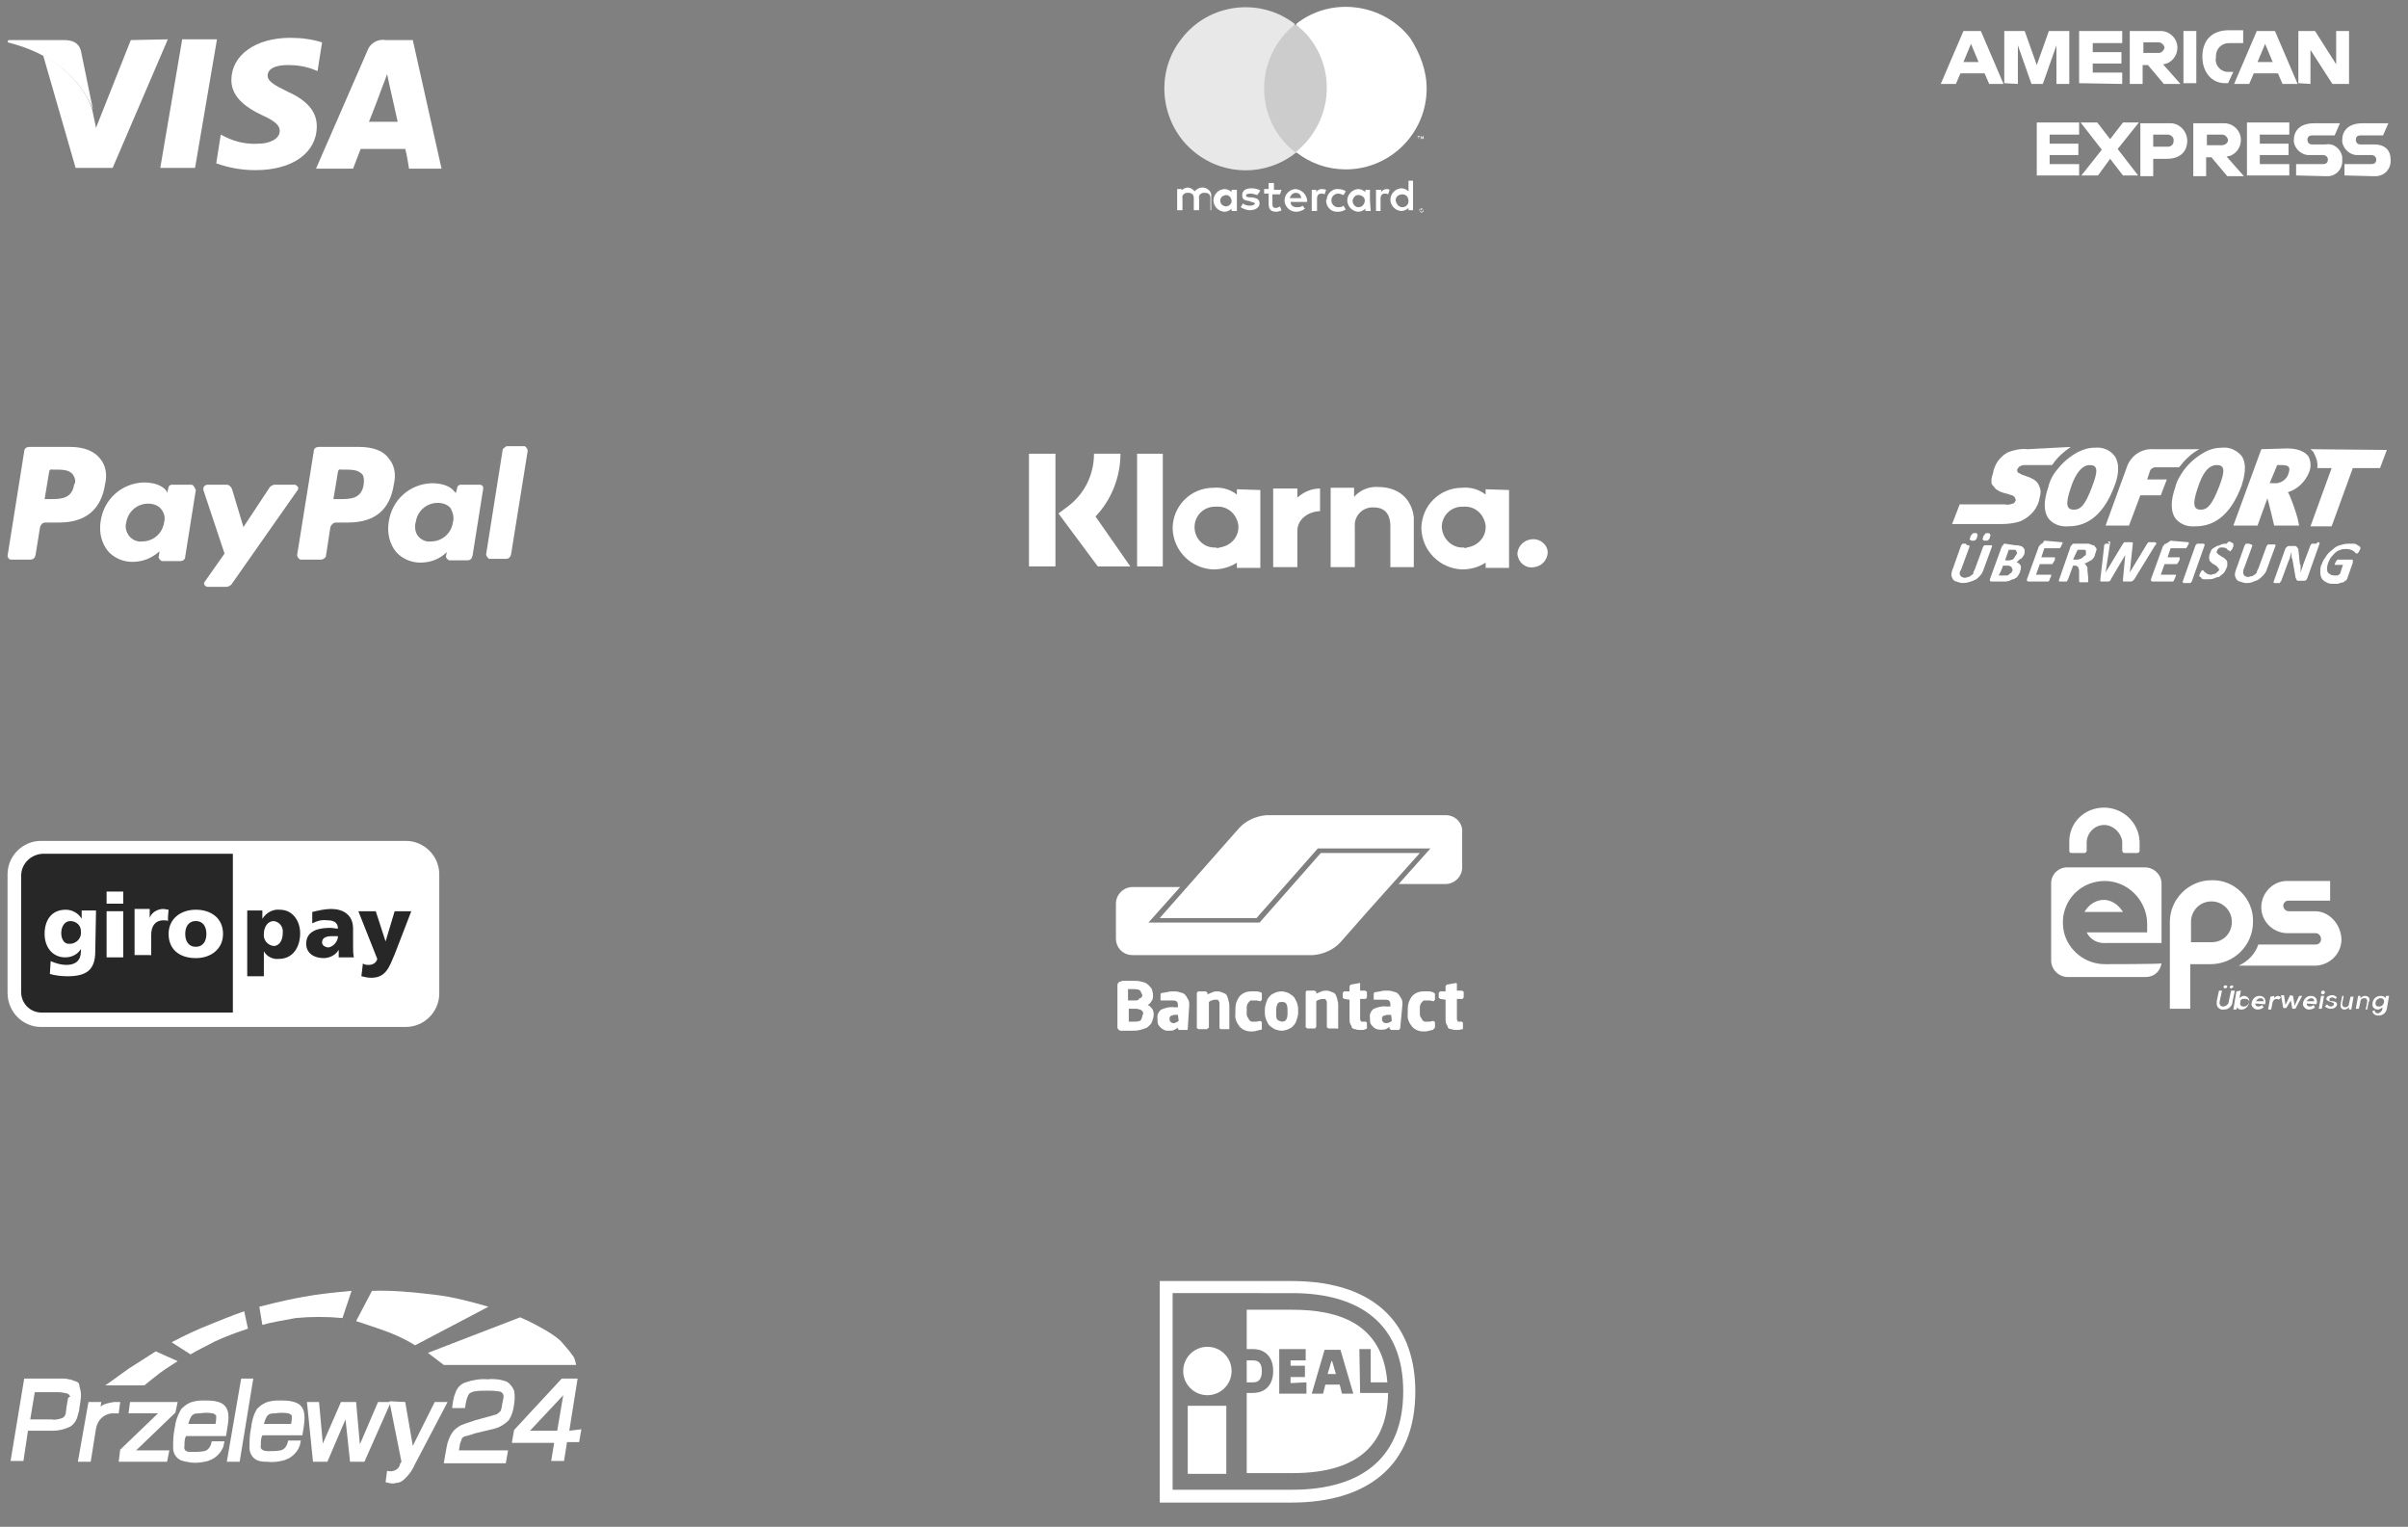 <?xml version="1.0" encoding="utf-8"?>
<!-- Generator: Adobe Illustrator 26.0.3, SVG Export Plug-In . SVG Version: 6.00 Build 0)  -->
<svg version="1.1" id="Ebene_1" xmlns="http://www.w3.org/2000/svg" xmlns:xlink="http://www.w3.org/1999/xlink" x="0px" y="0px"
     viewBox="0 0 318.5 201.9" style="enable-background:new 0 0 318.5 201.9;" xml:space="preserve">
<rect x="0" y="0" width="318.5" height="201.9" fill="#808080" stroke="none"/>
<style type="text/css">
	.st0{fill:#FFFFFF;}
	.st1{fill:#CCCCCC;}
	.st2{fill:#E8E8E8;}
	.st3{fill:#EAEAEA;}
	.st4{fill:#272727;}
</style>
    <g id="g5088">
	<polygon id="polygon10" class="st0" points="21.2,22.2 24.1,5.2 28.7,5.2 25.8,22.2 	"/>
        <path id="path12" class="st0" d="M42.6,5.6C41.3,5.2,39.9,5,38.4,5c-4.6,0-7.8,2.3-7.8,5.6c0,2.4,2.3,3.8,4,4.6
		c1.8,0.8,2.4,1.4,2.4,2.1c0,1.1-1.4,1.7-2.8,1.7c-1.5,0.1-3-0.2-4.4-0.9l-0.6-0.3l-0.6,3.8c1.7,0.6,3.4,0.9,5.2,0.9
		c4.9,0,8.1-2.3,8.1-5.8c0-1.9-1.2-3.4-3.9-4.6c-1.6-0.8-2.6-1.3-2.6-2.1s0.8-1.4,2.7-1.4c1.2,0,2.4,0.2,3.4,0.6L42,9.4L42.6,5.6z"
        />
        <path id="path14" class="st0" d="M54.6,5.3H51c-1.1-0.2-2.1,0.5-2.4,1.4l-6.8,15.6h4.9l1-2.6h5.9c0.2,0.6,0.5,2.6,0.5,2.6h4.3
		L54.6,5.3 M48.8,16.1c0.4-0.9,1.8-4.7,1.8-4.7s0.4-1,0.6-1.6l0.3,1.4c0,0,0.9,4,1.1,4.9H48.8z"/>
        <path id="path16" class="st0" d="M17.3,5.3l-4.6,11.6l-0.5-2.4c-0.8-2.7-3.5-5.6-6.5-7.2L10,22.2h4.9l7.3-17L17.3,5.3L17.3,5.3z"/>
        <path id="path18" class="st0" d="M8.5,5.3H1.1L1,5.6c5.8,1.4,9.7,4.8,11.3,8.9l-1.6-7.8C10.4,5.6,9.5,5.3,8.5,5.3z"/>
</g>
    <path class="st0" d="M160.2,27.9V26c0.1-0.6-0.4-1.1-1-1.2l0,0H159c-0.4,0-0.7,0.2-1,0.5c-0.2-0.3-0.6-0.5-0.9-0.5
	c-0.3,0-0.7,0.2-0.8,0.4V25h-0.6v2.8h0.7v-1.6c-0.1-0.3,0.2-0.7,0.6-0.7l0,0h0.2c0.4,0,0.7,0.2,0.7,0.7v1.6h0.7v-1.6
	c-0.1-0.3,0.2-0.7,0.6-0.7l0,0h0.2c0.4,0,0.7,0.2,0.7,0.7v1.6h0.1V27.9z M169.5,25.1h-1v-0.9h-0.7V25h-0.6v0.6h0.6v1.3
	c0,0.7,0.2,1.1,1,1.1c0.2,0,0.6-0.1,0.7-0.2l-0.2-0.5c-0.2,0.1-0.3,0.2-0.6,0.2s-0.4-0.2-0.4-0.5v-1.3h1L169.5,25.1z M174.8,25
	c-0.3,0-0.6,0.2-0.7,0.4v-0.3h-0.6v2.8h0.7v-1.6c0-0.5,0.2-0.7,0.6-0.7c0.2,0,0.2,0,0.4,0.1l0.2-0.6C175.1,25,174.9,25,174.8,25
	L174.8,25z M166.7,25.2c-0.3-0.2-0.7-0.3-1.2-0.3c-0.7,0-1.2,0.3-1.2,0.9s0.3,0.7,1,0.8l0.2,0.1c0.3,0,0.5,0.2,0.5,0.2
	c0,0.1-0.2,0.3-0.7,0.3c-0.3,0-0.7-0.1-0.9-0.3l-0.3,0.5c0.3,0.2,0.8,0.4,1.2,0.4c0.8,0,1.3-0.4,1.3-0.9s-0.3-0.7-1-0.8h-0.3
	c-0.2,0-0.5-0.1-0.5-0.2c0-0.2,0.2-0.3,0.6-0.3c0.3,0,0.6,0.1,0.9,0.2L166.7,25.2z M183.4,25c-0.3,0-0.6,0.2-0.7,0.4v-0.3H182v2.8
	h0.6v-1.6c0-0.5,0.2-0.7,0.6-0.7c0.2,0,0.2,0,0.4,0.1l0.2-0.6C183.7,25,183.5,25,183.4,25L183.4,25z M175.4,26.5
	c0,0.8,0.6,1.5,1.4,1.5l0,0h0.2c0.3,0,0.7-0.1,1-0.3l-0.3-0.5c-0.2,0.2-0.5,0.2-0.7,0.2c-0.5,0-0.9-0.4-0.9-0.9s0.4-0.9,0.9-0.9
	c0.2,0,0.5,0.1,0.7,0.2l0.3-0.5c-0.2-0.2-0.7-0.3-1-0.3c-0.7-0.1-1.5,0.6-1.5,1.3l0,0L175.4,26.5L175.4,26.5z M181.2,26.5v-1.4h-0.6
	v0.3c-0.2-0.2-0.6-0.4-0.9-0.4c-0.8,0-1.5,0.7-1.5,1.5s0.7,1.5,1.5,1.5l0,0c0.3,0,0.7-0.2,0.9-0.4v0.3h0.7L181.2,26.5z M178.9,26.5
	c0.1-0.4,0.4-0.8,0.9-0.7c0.5,0.1,0.8,0.4,0.7,0.9c-0.1,0.4-0.4,0.7-0.8,0.7C179.2,27.4,178.9,27,178.9,26.5L178.9,26.5z M171.4,25
	c-0.8,0-1.5,0.7-1.5,1.5s0.7,1.5,1.5,1.5l0,0c0.4,0,0.8-0.1,1.2-0.4l-0.3-0.4c-0.2,0.2-0.5,0.2-0.8,0.2c-0.4,0-0.8-0.2-0.8-0.7h2.2
	v-0.2C172.8,25.7,172.2,25.1,171.4,25C171.5,25,171.5,25,171.4,25L171.4,25z M171.4,25.5c0.4,0,0.7,0.3,0.7,0.7l0,0h-1.5
	C170.7,25.8,171,25.5,171.4,25.5L171.4,25.5L171.4,25.5z M186.9,26.5v-2.6h-0.6v1.4c-0.2-0.2-0.6-0.4-0.9-0.4
	c-0.8,0-1.5,0.7-1.5,1.5s0.7,1.5,1.5,1.5c0.3,0,0.7-0.2,0.9-0.4v0.3h0.6V26.5z M188,27.5L188,27.5l0.2,0.1l0.1,0.1
	c0,0.1,0,0.2,0,0.2s0,0.1-0.1,0.1l-0.1,0.1H188c-0.1,0-0.2-0.1-0.2-0.2s0-0.2,0-0.2s0-0.1,0.1-0.1L188,27.5
	C187.9,27.5,187.9,27.5,188,27.5L188,27.5z M188,28L188,28c0.1,0,0.2,0,0.2-0.1c0.1-0.1,0.1-0.2,0-0.3l0,0h-0.1H188h-0.1h-0.1
	c-0.1,0.1-0.1,0.2,0,0.3l0,0C187.8,27.9,187.8,27.9,188,28C187.9,28,188,28,188,28L188,28z M188,27.6L188,27.6
	C188.1,27.6,188.1,27.6,188,27.6 M188.1,27.7C188,27.7,188,27.7,188.1,27.7L188.1,27.7L188.1,27.7L188.1,27.7L188.1,27.7L188.1,27.7
	l-0.2,0.1v-0.2L188.1,27.7z M187.9,27.6L187.9,27.6l0.2,0.1l0,0l0,0l0,0L187.9,27.6z M184.6,26.5c0-0.5,0.4-0.8,0.9-0.8
	s0.8,0.4,0.8,0.9s-0.4,0.8-0.8,0.8C185,27.4,184.7,27,184.6,26.5L184.6,26.5L184.6,26.5z M163.6,26.5v-1.4h-0.7v0.3
	c-0.2-0.2-0.6-0.4-0.9-0.4c-0.8,0-1.5,0.7-1.5,1.5s0.7,1.5,1.5,1.5l0,0c0.3,0,0.7-0.2,0.9-0.4v0.3h0.7V26.5z M161.4,26.5
	c0-0.4,0.4-0.7,0.8-0.7s0.7,0.4,0.7,0.8s-0.4,0.7-0.8,0.7C161.7,27.2,161.4,27,161.4,26.5L161.4,26.5z"/>
    <g id="_Group_">
	<rect x="166.6" y="3.3" class="st1" width="9.4" height="16.9"/>
        <path id="_Path_" class="st2" d="M167.2,11.7c0-3.3,1.5-6.4,4.1-8.5c-4.6-3.6-11.4-2.8-15,1.9c-3.7,4.6-2.8,11.5,1.8,15.1
		c3.9,3.1,9.4,3.1,13.3,0C168.7,18.2,167.2,15,167.2,11.7z"/>
        <path class="st0" d="M188.7,11.7c0,5.9-4.8,10.7-10.7,10.7c-2.4,0-4.7-0.8-6.6-2.3c4.6-3.7,5.5-10.4,1.8-15.1
		c-0.5-0.7-1.2-1.2-1.8-1.8c4.6-3.7,11.5-2.8,15.1,1.8C187.8,7,188.7,9.3,188.7,11.7z"/>
        <path class="st3" d="M187.6,18.4v-0.3h0.2V18h-0.3v0.1h0.2L187.6,18.4L187.6,18.4z M188.3,18.4V18h-0.1l-0.2,0.3V18h-0.1v0.4h0.1
		v-0.3l0.1,0.2L188.3,18.4l0-0.3L188.3,18.4L188.3,18.4z"/>
</g>
    <g id="layer1">
	<path id="path3046" class="st0" d="M259.7,4.1l-3,7h2l0.6-1.4h3.2l0.6,1.4h1.9l-3-7C262,4.1,259.7,4.1,259.7,4.1z M260.7,5.8l1,2.4
		h-2L260.7,5.8z"/>
        <path id="path3048" class="st0" d="M265.1,11V4.1h2.7l1.6,4.5l1.6-4.5h2.7v7H272V6l-1.8,5.1h-1.5L266.9,6v5.1L265.1,11z"/>
        <path id="path3050" class="st0" d="M275,11V4.1h5.7v1.6h-3.9v1.2h3.8v1.5h-3.8v1.2h3.9v1.5L275,11z"/>
        <path id="path3052" class="st0" d="M281.7,4.1v7h1.7V8.6h0.7l2.1,2.5h2.2l-2.3-2.6c1.1-0.1,1.9-1.1,1.9-2.2c0-1.2-1-2.2-2.2-2.2
		c-0.1,0-0.1,0-0.2,0C285.6,4.1,281.7,4.1,281.7,4.1z M283.5,5.6h2c0.4,0,0.7,0.3,0.8,0.7c-0.1,0.4-0.4,0.7-0.8,0.7h-2V5.6
		L283.5,5.6z"/>
        <path id="path3054" class="st0" d="M290.5,11h-1.7V4.1h1.7V11z"/>
        <path id="path3056" class="st0" d="M294.7,11h-0.4c-1.8,0-3-1.5-3-3.5s1.1-3.5,3.5-3.5h1.9v1.7h-1.9c-0.9,0-1.7,0.7-1.7,1.7
		c0,0.1,0,0.2,0,0.2c-0.2,0.9,0.5,1.8,1.4,1.9c0.2,0,0.2,0,0.4,0h0.5L294.7,11z"/>
        <path id="path3058" class="st0" d="M298.5,4.1l-3,7h2l0.6-1.4h3.2l0.6,1.4h2l-3-7C300.9,4.1,298.5,4.1,298.5,4.1z M299.6,5.8l1,2.4
		h-2L299.6,5.8L299.6,5.8z"/>
        <path id="path3060" class="st0" d="M304,11V4.1h2.2l2.8,4.4V4.1h1.7v7h-2.2l-2.9-4.5v4.5L304,11z"/>
        <path id="path3062" class="st0" d="M269.4,23.2v-7h5.6v1.6h-3.9V19h3.8v1.5h-3.8v1.2h3.9v1.5H269.4z"/>
        <path id="path3064" class="st0" d="M297.2,23.2v-7h5.6v1.6h-3.9V19h3.8v1.5h-3.8v1.2h3.9v1.5H297.2z"/>
        <path id="path3066" class="st0" d="M275.3,23.2l2.7-3.4l-2.8-3.6h2.2l1.7,2.2l1.7-2.2h2.1l-2.8,3.5l2.7,3.5h-2l-1.7-2.2l-1.6,2.2
		H275.3z"/>
        <path id="path3068" class="st0" d="M283.1,16.3v7h1.7V21h1.8c1.6,0,2.7-0.8,2.7-2.4c0-1.2-1-2.3-2.2-2.3c-0.1,0-0.2,0-0.2,0
		S283.1,16.3,283.1,16.3z M284.8,17.8h1.9c0.4,0,0.8,0.3,0.8,0.7v0.1c0,0.5-0.3,0.8-0.8,0.8h-1.9V17.8z"/>
        <path id="path3072" class="st0" d="M290.1,16.3v7h1.7v-2.5h0.7l2.1,2.5h2.2l-2.3-2.6c1.1-0.1,1.9-1.1,1.9-2.2c0-1.2-1-2.2-2.2-2.2
		c-0.1,0-0.2,0-0.2,0L290.1,16.3z M291.9,17.8h2c0.4,0,0.7,0.3,0.8,0.7c0,0.4-0.4,0.7-0.8,0.7l0,0h-2V17.8z"/>
        <path id="path3074" class="st0" d="M303.7,23.2v-1.5h3.5c0.5,0,0.7-0.2,0.7-0.6c0-0.3-0.2-0.6-0.7-0.6h-1.6c-1.1,0.1-2-0.7-2.2-1.7
		c0-0.1,0-0.2,0-0.3c0-1.1,0.7-2.2,2.7-2.2h3.4l-0.7,1.6h-2.9c-0.6,0-0.7,0.3-0.7,0.6c0,0.3,0.2,0.6,0.6,0.6c0,0,0,0,0.1,0h1.7
		c1.1-0.2,2,0.6,2.2,1.6c0,0.2,0,0.2,0,0.4c0.1,1.2-0.8,2.2-1.9,2.2c-0.1,0-0.2,0-0.3,0L303.7,23.2z"/>
        <path id="path3076" class="st0" d="M310.1,23.2v-1.5h3.5c0.5,0,0.7-0.2,0.7-0.6c0-0.3-0.2-0.6-0.7-0.6H312c-1.1,0.1-2-0.7-2.2-1.7
		c0-0.1,0-0.2,0-0.3c0-1.1,0.7-2.2,2.7-2.2h3.4l-0.7,1.6h-2.9c-0.6,0-0.7,0.3-0.7,0.6c0,0.3,0.2,0.6,0.6,0.6c0,0,0,0,0.1,0h1.7
		c1.5,0,2.2,0.8,2.2,2c0.1,1.2-0.8,2.2-2,2.2c-0.1,0-0.2,0-0.3,0L310.1,23.2z"/>
</g>
    <path class="st0" d="M9.3,59.1H3.9c-0.4,0-0.7,0.2-0.7,0.6L1,73.5C1,73.7,1.2,74,1.4,74l0,0H4c0.4,0,0.6-0.2,0.7-0.6l0.6-3.7
	c0.1-0.3,0.3-0.6,0.7-0.6h1.8c3.5,0,5.6-1.7,6.1-5.1c0.3-1.2,0.1-2.5-0.7-3.4C12.4,59.6,11,59.1,9.3,59.1z M9.8,64.1
	C9.5,66,8,66,6.6,66H5.9l0.6-3.6c0-0.2,0.2-0.4,0.4-0.3h0.3c1,0,1.9,0,2.4,0.6C9.9,63.1,10.1,63.7,9.8,64.1z"/>
    <path class="st0" d="M25.3,64.1h-2.6c-0.2,0-0.4,0.2-0.4,0.3l-0.2,0.8L22,64.9c-0.6-0.8-1.8-1.1-3-1.1c-2.9,0.1-5.3,2.2-5.7,5.2
	c-0.2,1.4,0.1,2.8,1,3.9c0.8,0.9,2,1.4,3.2,1.4c1.4,0,2.6-0.5,3.6-1.4L21,73.6c-0.1,0.2,0.2,0.5,0.4,0.6c0,0,0,0,0.1,0h2.3
	c0.4,0,0.7-0.2,0.7-0.6l1.4-8.8C25.7,64.4,25.6,64.1,25.3,64.1L25.3,64.1z M21.7,69.1c-0.2,1.4-1.4,2.5-2.9,2.5
	c-0.6,0.1-1.3-0.2-1.7-0.7c-0.4-0.5-0.6-1.2-0.4-1.8c0.2-1.4,1.4-2.5,2.9-2.5c0.6,0,1.3,0.2,1.7,0.7C21.7,67.8,21.9,68.4,21.7,69.1z
	"/>
    <path class="st0" d="M38.9,64.1h-2.6c-0.2,0-0.5,0.2-0.6,0.3l-3.5,5.3l-1.5-5c-0.1-0.3-0.4-0.6-0.7-0.6h-2.6c-0.2,0-0.5,0.2-0.5,0.5
	c0,0.1,0,0.1,0,0.2l2.8,8.4l-2.6,3.7c-0.2,0.2-0.1,0.5,0.1,0.6c0.1,0.1,0.2,0.1,0.2,0.1H30c0.2,0,0.5-0.2,0.6-0.3l8.7-12.4
	c0.2-0.2,0.2-0.5,0-0.6C39.2,64.1,39,64.1,38.9,64.1z"/>
    <path class="st0" d="M47.5,59.1h-5.3c-0.4,0-0.7,0.2-0.7,0.6l-2.2,13.7c0,0.2,0.2,0.5,0.4,0.6l0,0h2.8c0.2,0,0.5-0.2,0.6-0.4
	l0.6-3.9c0.1-0.3,0.4-0.6,0.7-0.6H46c3.6,0,5.6-1.7,6.1-5.1c0.3-1.2,0.1-2.5-0.7-3.4C50.7,59.6,49.3,59.1,47.5,59.1z M48.1,64.1
	C47.8,66,46.3,66,44.9,66h-0.8l0.6-3.6c0-0.2,0.2-0.4,0.4-0.3h0.4c1,0,1.8,0,2.4,0.6C48.1,62.9,48.2,63.4,48.1,64.1z"/>
    <path class="st0" d="M63.5,64.1h-2.6c-0.2,0-0.4,0.2-0.4,0.3l-0.2,0.8L60.1,65c-0.6-0.8-1.8-1.1-3-1.1c-2.9,0.1-5.3,2.2-5.7,5.2
	c-0.2,1.4,0.1,2.8,1,3.9c0.8,0.9,2,1.4,3.2,1.4c1.4,0,2.6-0.5,3.5-1.4L59,73.5c-0.1,0.2,0.2,0.5,0.4,0.6c0,0,0,0,0.1,0h2.3
	c0.4,0,0.6-0.2,0.7-0.6l1.4-8.8C64,64.3,63.7,64.1,63.5,64.1L63.5,64.1z M59.9,69.1c-0.2,1.4-1.4,2.5-2.9,2.5
	c-0.6,0.1-1.3-0.2-1.7-0.7S54.8,69.6,55,69c0.2-1.4,1.4-2.5,2.9-2.5c0.6,0,1.3,0.2,1.7,0.7C59.9,67.8,60.1,68.4,59.9,69.1z"/>
    <path class="st0" d="M66.5,59.4l-2.2,13.9c0,0.2,0.2,0.5,0.4,0.6l0,0h2.2c0.4,0,0.6-0.2,0.7-0.6l2.2-13.7c0-0.2-0.2-0.5-0.4-0.6l0,0
	H67C66.8,59.1,66.6,59.3,66.5,59.4z"/>
    <g id="Logo-_-White-_Clean_-Copy">
	<path id="Shape" class="st0" d="M148.2,60h-3.5c0,2.7-1.2,5.3-3.5,7l-1.2,0.9l5.2,7h4.3l-4.6-6.6C147,66.1,148.2,63.1,148.2,60z"/>
        <rect id="Rectangle-path" x="136.1" y="60" class="st0" width="3.5" height="14.9"/>
        <rect id="Rectangle-path-2" x="150.4" y="60" class="st0" width="3.4" height="14.9"/>
        <path id="Shape-2" class="st0" d="M182.3,64.4c-1.2-0.1-2.4,0.4-3.2,1.3v-1.2H176V75h3.2v-5.4c-0.1-1.2,0.8-2.4,2.2-2.5
		c0.1,0,0.2,0,0.3,0c1.4,0,2.2,0.8,2.2,2.5V75h3.1v-6.6C186.7,65.8,184.8,64.4,182.3,64.4z"/>
        <path id="Shape-3" class="st0" d="M163.6,64.7v0.7c-0.9-0.7-2-1-3.1-0.9c-3,0-5.4,2.4-5.4,5.4c0.1,3,2.5,5.3,5.4,5.4
		c1.1,0,2.2-0.3,3.1-0.9v0.7h3.1V64.8L163.6,64.7L163.6,64.7z M160.8,72.4c-1.5,0.1-2.8-1.1-2.8-2.7l0,0c0-1.5,1.2-2.7,2.7-2.7
		c0.1,0,0.1,0,0.2,0c1.5-0.1,2.7,1,2.9,2.5c0.1,1.5-1,2.7-2.5,2.9C161.1,72.5,161,72.5,160.8,72.4z"/>
        <path id="Shape-4" class="st0" d="M171.6,65.8v-1.2h-3.2V75h3.2v-4.8c0-1.7,1.7-2.6,3-2.6l0,0v-3C173.4,64.6,172.4,65.1,171.6,65.8
		z"/>
        <path id="Shape-5" class="st0" d="M196.5,64.7v0.7c-0.9-0.7-2-1-3.1-0.9c-3,0-5.4,2.4-5.4,5.4c0.1,3,2.5,5.3,5.4,5.4
		c1.1,0,2.2-0.3,3.1-0.9v0.7h3.1V64.8L196.5,64.7L196.5,64.7z M193.6,72.4c-1.5,0.1-2.8-1.1-2.9-2.7l0,0c0-1.5,1.2-2.7,2.7-2.7
		c0.1,0,0.1,0,0.2,0c1.5-0.1,2.7,1,2.9,2.5c0.1,1.5-1,2.7-2.5,2.9C193.9,72.5,193.8,72.5,193.6,72.4z"/>
        <path id="Shape-6" class="st0" d="M202.8,71.3c-1.1,0-2,0.8-2.1,1.9c0.1,1.2,1.1,2,2.2,1.8c1-0.1,1.7-0.9,1.8-1.8
		C204.8,72.2,203.9,71.3,202.8,71.3z"/>
</g>
    <g id="layer1-2">
	<path id="path66" class="st0" d="M277.1,59.2c-0.8,0-1.5,0.2-2.3,0.6c-1.1,0.6-2,1.4-2.7,2.3c-0.6,0.7-1,1.5-1.2,2.4
		c-0.6,1.7-0.6,3.1,0,4c0.6,0.8,1.6,1.2,2.7,1.1l0,0c2.8,0,4.8-1.9,6.1-5.4c0.4-1,0.8-2.7,0-3.9C279.1,59.5,278.1,59.1,277.1,59.2
		L277.1,59.2z M293.9,59.2c-0.8,0-1.6,0.2-2.3,0.6c-1.1,0.6-2,1.4-2.7,2.3c-0.5,0.7-1,1.5-1.2,2.4c-0.6,1.7-0.6,3.1,0,4
		c0.6,0.8,1.6,1.2,2.7,1.1l0,0c2.8,0,4.8-1.9,6.1-5.4c0.3-1,0.8-2.7,0-3.9C295.8,59.5,294.9,59.1,293.9,59.2z M268.2,59.4
		c-0.9-0.1-1.8,0.1-2.6,0.4c-1.1,0.6-1.8,1.6-2,2.8c-0.1,0.3-0.2,0.6-0.2,1c0,0.2,0,0.5,0.2,0.6c0.2,0.2,0.3,0.5,0.6,0.6
		c0.2,0.2,0.6,0.3,0.9,0.4l0.4,0.1l0.6,0.2c0.1,0,0.2,0.1,0.2,0.1c0.1,0.1,0.2,0.1,0.2,0.2s0.1,0.2,0.1,0.2c0,0.1,0,0.2,0,0.2
		c-0.1,0.2-0.2,0.4-0.4,0.4c-0.3,0.1-0.6,0.2-1,0.1h-6l-1,2.6h6.4c1,0,1.9-0.1,2.7-0.4c1.3-0.6,2.3-1.7,2.5-3.2
		c0.2-0.6,0.1-1.1-0.2-1.7c-0.3-0.5-0.9-0.8-1.5-1c-0.1,0-0.2-0.1-0.3-0.1c-0.2-0.1-0.4-0.1-0.5-0.2c-0.2-0.1-0.3-0.2-0.4-0.2
		c-0.1-0.2-0.1-0.3-0.1-0.4c0.1-0.2,0.2-0.3,0.3-0.4c0.2-0.1,0.4-0.2,0.6-0.2h3.7l0.1-0.1c0.6-0.9,1.5-1.7,2.4-2.3L268.2,59.4
		L268.2,59.4z M284.8,59.4c-1.6-0.1-3,0.9-3.5,2.4l-2.8,7.7h3.1l1.5-4h2.7l0.8-2.1H284l0.4-1.2c0.1-0.2,0.4-0.4,0.6-0.4h3.2l0.1-0.1
		c0.7-0.9,1.5-1.7,2.6-2.3H284.8L284.8,59.4z M299.1,59.4l-3.7,10.1h3.2l1.3-3.6c0.1,0.2,0.9,3.6,0.9,3.6h3.3
		c-0.2-1.2-0.6-2.3-1.1-3.6c-0.1-0.2-0.2-0.6-0.4-0.8c1.3-0.4,2.3-1.4,2.8-2.6c0.3-0.7,0.3-1.5-0.1-2.2c-0.5-0.6-1.4-1-2.8-1
		L299.1,59.4z M305.6,59.4c0.2,0.2,0.4,0.3,0.5,0.6c0.3,0.6,0.5,1.2,0.4,1.9h1.9l-2.8,7.7h2.8l2.8-7.7h3.6l0.9-2.4L305.6,59.4
		L305.6,59.4z M301.2,61.5h0.5c1,0,1.3,0.2,1,1.1c-0.2,0.8-1.1,1.4-1.9,1.3h-0.6L301.2,61.5L301.2,61.5z M276.4,61.5L276.4,61.5
		c1,0,1.2,0.6,0.3,2.9l0,0c-0.9,2.4-1.5,3-2.4,3l0,0c-0.9,0-1.2-0.6-0.4-2.9C274.5,62.6,275.4,61.5,276.4,61.5L276.4,61.5z
		 M293.2,61.5L293.2,61.5c1,0,1.2,0.6,0.3,2.9c-0.9,2.3-1.5,3-2.4,3l0,0c-0.9,0-1.2-0.6-0.4-2.9C291.3,62.6,292.1,61.5,293.2,61.5
		L293.2,61.5z"/>
        <path id="path98" class="st0" d="M261.2,70.5c-0.2,0-0.3,0-0.4,0.2c-0.1,0.1-0.2,0.2-0.2,0.4c-0.1,0.2-0.1,0.2,0,0.3
		s0.2,0.1,0.3,0.1c0.2,0,0.3,0,0.4-0.1s0.2-0.2,0.2-0.4c0.1-0.2,0.1-0.2,0-0.4C261.4,70.4,261.3,70.5,261.2,70.5z M262.9,70.5
		c-0.2,0-0.3,0-0.4,0.2c-0.1,0.1-0.2,0.2-0.2,0.4c-0.1,0.2-0.1,0.2,0,0.3s0.2,0.1,0.3,0.1c0.2,0,0.3,0,0.4-0.1s0.2-0.2,0.2-0.4
		c0.1-0.2,0.1-0.2,0-0.4C263.1,70.5,263,70.5,262.9,70.5z M294.5,71.9c-0.2,0-0.5,0-0.7,0.1s-0.4,0.2-0.6,0.2
		c-0.2,0.2-0.4,0.2-0.6,0.4c-0.2,0.2-0.2,0.4-0.3,0.6c-0.1,0.2-0.1,0.3-0.1,0.6c0,0.2,0,0.2,0.1,0.4c0.1,0.1,0.2,0.2,0.2,0.2
		c0.1,0.1,0.2,0.2,0.3,0.2c0.1,0.1,0.2,0.1,0.3,0.2c0.1,0.1,0.2,0.1,0.2,0.2c0.1,0.1,0.1,0.2,0.2,0.2c0,0.1,0,0.2,0,0.2
		s-0.1,0.2-0.2,0.2c-0.1,0.1-0.2,0.2-0.2,0.2c-0.1,0.1-0.2,0.1-0.3,0.1c-0.1,0-0.2,0.1-0.3,0.1c-0.2,0-0.3,0-0.5-0.1
		c-0.1,0-0.2-0.1-0.3-0.2c-0.1-0.1-0.2-0.1-0.2-0.2c0,0-0.1,0-0.1-0.1h-0.1c0,0-0.1,0-0.1,0.1l-0.1,0.1c0,0.1-0.1,0.2-0.1,0.2
		c0,0.1-0.1,0.2-0.1,0.2s0,0.1,0,0.2l0.1,0.1c0.1,0,0.2,0.1,0.2,0.2c0.1,0.1,0.2,0.1,0.3,0.1c0.2,0,0.3,0,0.5,0s0.6,0,0.8-0.1
		c0.2-0.1,0.5-0.2,0.7-0.2c0.2-0.2,0.4-0.3,0.6-0.5s0.3-0.5,0.4-0.7s0.1-0.3,0.1-0.6c0-0.2,0-0.2-0.1-0.4c-0.1-0.1-0.2-0.2-0.2-0.2
		c-0.1-0.1-0.2-0.2-0.3-0.2c-0.1-0.1-0.2-0.1-0.3-0.2c-0.1-0.1-0.2-0.1-0.3-0.2c-0.1-0.1-0.2-0.2-0.2-0.2c0-0.1,0-0.2,0-0.2l0.1-0.2
		c0.1-0.1,0.1-0.2,0.2-0.2c0.1-0.1,0.2-0.1,0.2-0.1c0.1,0,0.2,0,0.3,0c0.2,0,0.2,0,0.4,0.1c0.1,0,0.2,0.1,0.2,0.2
		c0.1,0,0.2,0.1,0.2,0.1c0.1,0,0.1,0.1,0.1,0.1h0.1l0.1-0.1c0,0,0-0.1,0.1-0.1c0-0.1,0.1-0.1,0.1-0.2s0-0.1,0.1-0.2
		c0-0.1,0-0.1,0-0.2V72c0,0,0,0,0-0.1l-0.1-0.1c-0.1,0-0.2-0.1-0.2-0.1s-0.2-0.1-0.3-0.1L294.5,71.9z M310.6,71.9
		c-0.4,0-0.8,0.1-1.1,0.2c-0.4,0.1-0.7,0.3-1,0.6c-0.3,0.2-0.6,0.5-0.8,0.8s-0.5,0.7-0.6,1.1c-0.2,0.3-0.2,0.7-0.2,1.1
		s0.1,0.6,0.2,0.8s0.4,0.4,0.6,0.5c0.3,0.2,0.6,0.2,1,0.2c0.2,0,0.2,0,0.4,0s0.2,0,0.4-0.1l0.4-0.1c0.1,0,0.2-0.1,0.3-0.2
		c0.1,0,0.2-0.1,0.2-0.2c0.1-0.1,0.1-0.2,0.1-0.2l0.7-2c0-0.1,0-0.1,0-0.2v-0.1c0,0,0-0.1-0.1-0.1H311h-1.7h-0.1c0,0-0.1,0-0.1,0.1
		l-0.1,0.1l-0.1,0.2c-0.1,0.2-0.1,0.2-0.1,0.2s0,0.1,0.1,0.1h1l-0.4,1.2c-0.1,0.1-0.2,0.1-0.3,0.2c-0.1,0-0.2,0-0.3,0
		c-0.2,0-0.4,0-0.6-0.1s-0.3-0.2-0.4-0.3s-0.1-0.4-0.1-0.6s0.1-0.6,0.2-0.8c0.1-0.2,0.2-0.5,0.4-0.7c0.2-0.2,0.3-0.4,0.6-0.6
		c0.2-0.2,0.4-0.2,0.6-0.3c0.2-0.1,0.5-0.1,0.7-0.1s0.4,0,0.6,0.1c0.2,0,0.2,0.1,0.4,0.2c0.1,0,0.2,0.1,0.2,0.2
		c0.1,0,0.1,0.1,0.2,0.1s0.1,0,0.1,0s0,0,0.1-0.1L312,73c0-0.1,0.1-0.2,0.1-0.2c0-0.1,0.1-0.2,0.1-0.2c0-0.1,0-0.2,0-0.2
		c0-0.1-0.1-0.1-0.2-0.2s-0.2-0.1-0.3-0.2c-0.2-0.1-0.2-0.1-0.4-0.1L310.6,71.9z M278.9,71.9h-0.3c-0.1,0-0.2,0-0.2,0.1l-0.1,0.1
		c0,0.1,0,0.2,0,0.2l-0.5,4.4v0.1c0,0,0,0.1,0.1,0.1s0.2,0,0.2,0h0.6c0.1,0,0.2,0,0.2,0l0.2-0.1c0,0,0.1-0.1,0.1-0.2l1.9-3.2l0,0
		l-0.3,3.2v0.2c0,0,0,0.1,0.1,0.1s0.2,0,0.2,0h0.6c0.1,0,0.2,0,0.2,0l0.2-0.1c0.1-0.1,0.1-0.1,0.2-0.2l2.7-4.4
		c0.1-0.1,0.1-0.2,0.2-0.2c0,0,0-0.1,0-0.2c0,0-0.1-0.1-0.2-0.1h-0.6c-0.1,0-0.1,0-0.2,0s-0.1,0-0.1,0.1l-0.1,0.1l-2.3,3.8l0,0
		l0.4-3.8v-0.1c0,0,0-0.1-0.1-0.1c0,0-0.1,0-0.2,0h-0.6H281c0,0-0.1,0-0.1,0.1l-0.1,0.1l-2.3,3.8l0,0l0.6-3.9v-0.1
		c0,0,0-0.1-0.1-0.1s-0.1,0-0.2,0C279.1,72,279,72,278.9,71.9L278.9,71.9z M291,71.9h-0.2c-0.1,0-0.1,0-0.2,0l-0.1,0.1l-0.1,0.1
		l-1.7,4.8V77c0,0,0,0,0.1,0.1c0.1,0,0.1,0,0.2,0h0.5c0.1,0,0.1,0,0.2,0s0.1-0.1,0.1-0.1l0.1-0.1l1.7-4.8V72c0,0,0,0-0.1-0.1
		c-0.1,0-0.1,0-0.2,0H291z M260,71.9h-0.2c-0.1,0-0.2,0-0.2,0s-0.1,0-0.1,0.1l-0.1,0.1l-1.1,3.1c-0.1,0.2-0.2,0.6-0.2,0.8
		c0,0.2,0.1,0.4,0.2,0.6c0.2,0.2,0.3,0.3,0.5,0.3c0.2,0.1,0.6,0.2,0.8,0.2c0.6,0,1.2-0.2,1.8-0.5c0.2-0.2,0.5-0.4,0.6-0.6
		c0.2-0.2,0.3-0.5,0.4-0.8l1.1-3l0,0c0,0,0,0-0.1-0.1c-0.1,0-0.1,0-0.2,0h-0.5h-0.2c0,0-0.1,0-0.1,0.1l-0.1,0.1l-1.1,3
		c-0.1,0.2-0.2,0.3-0.2,0.5s-0.2,0.2-0.3,0.3s-0.2,0.2-0.4,0.2c-0.2,0.1-0.3,0.1-0.4,0.1c-0.2,0-0.2,0-0.4-0.1
		c-0.1-0.1-0.2-0.1-0.2-0.2c-0.1-0.1-0.1-0.2-0.1-0.3c0-0.2,0.1-0.3,0.2-0.5l1.1-3v-0.1c0,0,0,0-0.1-0.1c-0.1,0-0.1,0-0.2,0
		L260,71.9z M297.5,71.9h-0.2c-0.1,0-0.1,0-0.2,0s-0.1,0-0.1,0.1l-0.1,0.1l-1.1,3.1c-0.1,0.2-0.2,0.6-0.2,0.8c0,0.2,0.1,0.4,0.2,0.6
		c0.2,0.2,0.3,0.3,0.5,0.3c0.2,0.1,0.6,0.2,0.8,0.2c0.3,0,0.6,0,1-0.2c0.3-0.1,0.6-0.2,0.8-0.4c0.2-0.2,0.5-0.4,0.6-0.6
		c0.2-0.2,0.3-0.5,0.4-0.8l1.1-3l0,0c0,0,0,0-0.1-0.1c-0.1,0-0.1,0-0.2,0h-0.5c-0.1,0-0.1,0-0.2,0s-0.1,0-0.1,0.1l-0.1,0.1l-1.1,3
		c-0.1,0.2-0.2,0.3-0.2,0.5c-0.1,0.2-0.2,0.2-0.3,0.3c-0.2,0.1-0.2,0.2-0.4,0.2s-0.3,0.1-0.4,0.1c-0.2,0-0.2,0-0.4-0.1
		c-0.1,0-0.2-0.1-0.2-0.2c-0.1-0.1-0.1-0.2-0.1-0.3c0-0.2,0-0.3,0.1-0.5l1.1-3v-0.1c0,0,0,0-0.1-0.1C297.7,72,297.7,72,297.5,71.9
		C297.8,72,297.7,72,297.5,71.9L297.5,71.9z M306.3,71.9H306c-0.1,0-0.1,0-0.2,0s-0.1,0-0.1,0.1l-0.1,0.1l-0.9,2.4
		c-0.1,0.2-0.1,0.4-0.2,0.6s-0.1,0.4-0.2,0.6l0,0c0-0.1,0-0.2,0-0.2s0-0.2,0-0.3c0-0.1,0-0.2,0-0.3c0-0.1,0-0.2-0.1-0.3l-0.2-1.9
		c0-0.1,0-0.2-0.1-0.2c0-0.1-0.1-0.1-0.1-0.2c-0.1,0-0.1-0.1-0.2-0.1s-0.2,0-0.2,0h-0.6c-0.1,0-0.2,0-0.3,0.1
		c-0.1,0.1-0.2,0.2-0.2,0.2l-1.6,4.5v0c0,0,0,0,0.1,0.1h0.1h0.4h0.2c0,0,0.1,0,0.1-0.1s0-0.1,0.1-0.1l1-2.7c0.1-0.2,0.2-0.4,0.2-0.6
		c0.1-0.2,0.1-0.4,0.2-0.6l0,0c0,0.2,0,0.3,0,0.5s0,0.3,0.1,0.4l0.4,2.3c0,0.1,0,0.2,0.1,0.3c0,0.1,0.1,0.2,0.1,0.2
		c0,0.1,0.1,0.1,0.2,0.1s0.2,0,0.2,0h0.4c0.1,0,0.1,0,0.2,0s0.1,0,0.2-0.1c0.1,0,0.1-0.1,0.1-0.1c0-0.1,0.1-0.1,0.1-0.2l1.6-4.5
		v-0.1c0,0,0,0-0.1-0.1S306.3,72,306.3,71.9C306.3,72,306.4,72,306.3,71.9L306.3,71.9z M270.1,71.9c-0.1,0-0.2,0-0.2,0.1
		s-0.2,0.2-0.2,0.2l-1.6,4.4c0,0.2,0,0.2,0,0.2s0.1,0.1,0.2,0.1h2.5h0.1c0,0,0.1,0,0.1-0.1c0.1,0,0.1-0.1,0.1-0.2s0.1-0.1,0.1-0.2
		s0.1-0.1,0.1-0.2s0-0.1,0-0.1V76c0,0,0,0-0.1,0h-1.9l0.5-1.4h1.5h0.1c0,0,0.1,0,0.1-0.1l0.1-0.1c0-0.1,0.1-0.1,0.1-0.2
		s0.1-0.1,0.1-0.2s0-0.1,0-0.2s0-0.1,0-0.1s0,0-0.1,0H270l0.4-1.2h1.9h0.1c0,0,0.1,0,0.1-0.1l0.1-0.1c0-0.1,0.1-0.2,0.1-0.2
		c0-0.1,0-0.1,0.1-0.2c0-0.1,0-0.1,0-0.1v-0.1c0,0,0,0-0.1,0l-2.3-0.2L270.1,71.9z M274.3,71.9c-0.1,0-0.2,0-0.2,0.1
		c-0.1,0.1-0.2,0.2-0.2,0.2l-1.6,4.6l0,0c0,0,0,0,0.1,0.1c0.1,0,0.1,0,0.2,0h0.5c0.1,0,0.1,0,0.2,0s0.1,0,0.1-0.1l0.1-0.1l0.7-1.9
		h0.3c0.1,0,0.2,0,0.2,0.1c0.1,0,0.2,0.1,0.2,0.2c0.1,0.2,0.1,0.3,0.1,0.6v1.1v0.1c0,0,0,0,0.1,0.1c0.1,0,0.1,0,0.2,0h0.6
		c0.1,0,0.2,0,0.2,0s0.1,0,0.1-0.1s0,0,0-0.1s0-0.1,0-0.2v-0.2l-0.1-1c0-0.1,0-0.2,0-0.3s0-0.2-0.1-0.2c-0.1-0.1-0.1-0.2-0.1-0.2
		c-0.1-0.1-0.1-0.1-0.2-0.2c0.2,0,0.3-0.1,0.5-0.2s0.3-0.2,0.4-0.2c0.1-0.1,0.2-0.2,0.3-0.3c0.1-0.2,0.2-0.3,0.2-0.5
		c0.1-0.2,0.1-0.3,0.2-0.6c0-0.2,0-0.2-0.2-0.4c-0.1-0.2-0.2-0.2-0.3-0.2c-0.2-0.1-0.3-0.1-0.5-0.2c-0.1,0-0.2,0-0.2,0L274.3,71.9
		L274.3,71.9z M286.5,71.9c-0.1,0-0.2,0-0.2,0.1c-0.1,0.1-0.2,0.2-0.2,0.2l-1.6,4.4c0,0.2,0,0.2,0,0.2s0.1,0.1,0.2,0.1h2.6h0.1
		c0,0,0.1,0,0.1-0.1c0,0,0.1-0.1,0.1-0.2s0.1-0.1,0.1-0.2l0,0c0-0.1,0-0.1,0.1-0.2c0-0.1,0-0.1,0-0.1V76c0,0,0,0-0.1,0h-1.9l0.5-1.4
		h1.5h0.1c0,0,0.1,0,0.1-0.1l0.1-0.1c0-0.1,0.1-0.1,0.1-0.2s0.1-0.1,0.1-0.2s0-0.1,0-0.2s0-0.1,0-0.1s0,0-0.1,0h-1.5l0.4-1.2h1.9
		h0.1c0,0,0.1,0,0.1-0.1l0.1-0.1c0-0.1,0.1-0.2,0.1-0.2c0-0.1,0.1-0.1,0.1-0.2s0-0.1,0-0.1v-0.1c0,0,0,0-0.1,0l-2.3-0.2L286.5,71.9z
		 M265.2,71.9c-0.1,0-0.2,0-0.2,0.1s-0.2,0.2-0.2,0.2l-1.6,4.4c0,0.2,0,0.2,0,0.2s0.1,0.1,0.2,0.1h1.3c0.2,0,0.4,0,0.6,0
		s0.3-0.1,0.5-0.1c0.2-0.1,0.3-0.2,0.5-0.2s0.2-0.2,0.4-0.2c0.1-0.1,0.2-0.2,0.3-0.4c0.1-0.2,0.2-0.3,0.2-0.5
		c0.1-0.2,0.1-0.3,0.1-0.5s0-0.2-0.1-0.3c-0.1-0.1-0.1-0.2-0.2-0.2c-0.1-0.1-0.2-0.1-0.3-0.2c0.2,0,0.2-0.1,0.3-0.2s0.2-0.2,0.3-0.2
		c0.1-0.1,0.2-0.2,0.2-0.2l0.2-0.3c0.1-0.2,0.1-0.4,0.1-0.6s-0.1-0.2-0.2-0.4c-0.1-0.1-0.2-0.2-0.4-0.2c-0.2-0.1-0.5-0.1-0.7-0.1
		L265.2,71.9z M265.7,72.7h0.5c0.1,0,0.2,0,0.3,0s0.2,0.1,0.2,0.2s0.1,0.2,0.1,0.2c0,0.1,0,0.2-0.1,0.2c-0.1,0.2-0.2,0.3-0.3,0.5
		l-0.2,0.2c-0.2,0-0.2,0.1-0.4,0.1h-0.6C265.4,73.6,265.5,73.2,265.7,72.7L265.7,72.7z M274.8,72.7h0.7c0.1,0,0.1,0,0.2,0
		s0.2,0.1,0.2,0.2c0,0.2,0,0.2,0,0.4c0,0.1-0.1,0.2-0.2,0.2c-0.1,0.1-0.2,0.2-0.2,0.2l-0.3,0.2c-0.2,0-0.2,0.1-0.4,0.1h-0.6
		L274.8,72.7z M264.9,74.8h0.6c0.2,0,0.3,0,0.4,0.1c0.1,0,0.2,0.1,0.2,0.2s0.1,0.2,0.1,0.2c0,0.1,0,0.2-0.1,0.3
		c0,0.1-0.1,0.2-0.2,0.2c-0.1,0.1-0.2,0.2-0.2,0.2c-0.1,0.1-0.2,0.1-0.3,0.1c-0.2,0-0.2,0-0.4,0h-0.7
		C264.4,76.2,265,74.8,264.9,74.8L264.9,74.8z"/>
</g>
    <g id="g24">
	<g id="g30">
		<path id="path32" class="st0" d="M306.2,120.5h-3.5c-0.4,0-0.7-0.4-0.7-0.7c0-0.4,0.3-0.7,0.7-0.7l0,0h5.5v-2.6h-5.5
			c-1.9-0.1-3.5,1.4-3.6,3.3s1.4,3.5,3.3,3.6c0.1,0,0.3,0,0.4,0h3.5c0.4,0,0.7,0.4,0.7,0.8s-0.3,0.7-0.7,0.7c0,0,0,0-0.1,0h-7.5
			c-0.4,1.2-1.3,2.2-2.6,2.8h10.2c1.9-0.1,3.4-1.6,3.4-3.5C309.6,122.1,308,120.5,306.2,120.5"/>
	</g>
        <g id="g34">
		<path id="path36" class="st0" d="M292.5,124.6h-2.7v-2.7c0-1.5,1.2-2.7,2.7-2.7s2.7,1.2,2.7,2.7S294.1,124.6,292.5,124.6
			L292.5,124.6 M292.5,116.4c-3,0-5.5,2.5-5.5,5.5v11.5h2.7v-5.9h2.7c3.1,0,5.6-2.5,5.6-5.6C298.1,118.9,295.6,116.3,292.5,116.4"/>
	</g>
        <g id="g38">
		<path id="path40" class="st0" d="M278.4,127.5c-2.6,0-4.8-1.8-5.4-4.2c-0.2-0.9-0.2-1.8,0-2.6c0.6-2.5,2.8-4.2,5.4-4.2
			c3,0,5.5,2.5,5.6,5.5v1.3h-8c0.5,1,1.5,1.5,2.6,1.4h7.3v-7.9c0-1.1-1-2.1-2.2-2.1h-10.3c-1.1,0-2.1,0.9-2.1,2.1l0,0V127
			c0,1.2,1,2.2,2.2,2.2h10.3c1.1,0,1.9-0.7,2.1-1.8C285.7,127.5,278.4,127.5,278.4,127.5z"/>
	</g>
        <g id="g42">
		<path id="path44" class="st0" d="M278.3,119c-1.1,0-2,0.6-2.6,1.6h5.1C280.2,119.6,279.2,119,278.3,119"/>
	</g>
        <g id="g46">
		<path id="path48" class="st0" d="M283,111.3c-0.1-2.6-2.3-4.6-4.9-4.5c-2.4,0.1-4.3,1.9-4.4,4.3v1.4c0,0.2,0.1,0.3,0.3,0.3l0,0
			h1.7c0.2,0,0.3-0.2,0.3-0.3v-1.2c0.1-1.3,1.2-2.3,2.5-2.2c1.1,0.1,2.1,1.1,2.2,2.2v1.2c0,0.2,0.2,0.3,0.3,0.3h1.7
			c0.2,0,0.3-0.2,0.3-0.3V111.3L283,111.3z"/>
	</g>
        <g id="g50">
		<path id="path52" class="st0" d="M294.9,130.5c0,0.1,0.1,0.2,0.2,0.2l0,0c0.1,0,0.2-0.1,0.3-0.2l0,0c0-0.1-0.1-0.2-0.2-0.2l0,0
			C295.1,130.4,294.9,130.4,294.9,130.5 M294.1,130.5c0,0.1,0.1,0.2,0.2,0.2s0.3-0.1,0.3-0.2l0,0c0-0.1-0.1-0.2-0.2-0.2
			C294.2,130.3,294.1,130.4,294.1,130.5L294.1,130.5 M295.6,131l-0.3,1.4c0,0.6-0.5,1.1-1.1,1.1h-0.1c-0.4,0.1-0.9-0.3-0.9-0.7
			c0-0.1,0-0.2,0-0.4l0.3-1.4h0.4l-0.3,1.4c-0.1,0.4,0.1,0.7,0.4,0.7c0.4,0,0.8-0.3,0.8-0.7l0.3-1.4L295.6,131L295.6,131z"/>
	</g>
        <g id="g54">
		<path id="path56" class="st0" d="M296.3,132.7c0,0.3,0.2,0.4,0.4,0.4c0,0,0,0,0.1,0c0.4,0,0.6-0.3,0.7-0.6c0-0.2-0.2-0.4-0.4-0.4
			c0,0,0,0-0.1,0C296.4,132,296.3,132.3,296.3,132.7L296.3,132.7 M296.4,131l-0.2,1c0.2-0.2,0.4-0.3,0.6-0.3c0.4,0,0.7,0.3,0.7,0.6
			v0.1c0,0.5-0.4,1.1-1,1.1h-0.1c-0.2,0-0.4-0.1-0.5-0.3l-0.1,0.3h-0.4l0.4-2.4L296.4,131L296.4,131z"/>
	</g>
        <g id="g58">
		<path id="path60" class="st0" d="M299.4,132.4c0-0.3-0.2-0.4-0.4-0.4c-0.3,0-0.5,0.2-0.6,0.4H299.4z M298.3,132.7
			c0,0.3,0.2,0.4,0.4,0.4c0.2,0,0.4-0.1,0.5-0.2l0.2,0.3c-0.2,0.2-0.5,0.3-0.8,0.3c-0.4,0-0.7-0.3-0.8-0.6v-0.1c0-0.5,0.4-1.1,1-1.1
			h0.1c0.5,0,0.9,0.4,0.7,1.1L298.3,132.7L298.3,132.7L298.3,132.7z"/>
	</g>
        <g id="g62">
		<path id="path64" class="st0" d="M300.8,131.7v0.3c0.1-0.2,0.4-0.3,0.5-0.3s0.3,0.1,0.4,0.2l-0.3,0.3c-0.1-0.1-0.2-0.1-0.3-0.1
			c-0.3,0-0.4,0.2-0.5,0.4l-0.2,1H300l0.3-1.7L300.8,131.7z"/>
	</g>
        <g id="g66">
		<path id="path68" class="st0" d="M303.3,131.7l0.2,1.3l0.6-1.3h0.4l-0.9,1.7h-0.4l-0.2-1.1l-0.3,0.5l-0.3,0.5H302l-0.3-1.7h0.4
			l0.2,1.3l0.6-1.3L303.3,131.7L303.3,131.7z"/>
	</g>
        <g id="g70">
		<path id="path72" class="st0" d="M306.1,132.4c0-0.3-0.2-0.4-0.4-0.4s-0.5,0.2-0.6,0.4H306.1z M305.1,132.7c0,0.3,0.2,0.4,0.4,0.4
			c0.2,0,0.4-0.1,0.5-0.2l0.2,0.3c-0.2,0.2-0.5,0.3-0.8,0.3c-0.4,0-0.7-0.3-0.8-0.6v-0.1c0-0.5,0.4-1.1,1-1.1h0.1
			c0.5,0,0.9,0.4,0.7,1.1L305.1,132.7L305.1,132.7L305.1,132.7z"/>
	</g>
        <g id="g74">
		<path id="path76" class="st0" d="M307,131.3c0,0.1,0.1,0.2,0.2,0.2l0,0c0.1,0,0.3-0.1,0.3-0.2c0,0,0,0,0-0.1s-0.1-0.2-0.2-0.2l0,0
			C307.1,131,307,131.1,307,131.3 M307.4,131.7l-0.3,1.7h-0.4l0.3-1.7H307.4z"/>
	</g>
        <g id="g78">
		<path id="path80" class="st0" d="M308.9,132.1c-0.1-0.1-0.3-0.2-0.4-0.2c-0.3,0-0.4,0.1-0.4,0.3s0.2,0.2,0.4,0.2s0.7,0.1,0.6,0.5
			c-0.1,0.3-0.4,0.5-0.8,0.5c-0.3,0-0.5-0.1-0.8-0.3l0.3-0.3c0.1,0.2,0.4,0.3,0.5,0.3s0.4-0.1,0.4-0.3s-0.1-0.2-0.4-0.3
			s-0.6-0.2-0.6-0.4c0-0.3,0.4-0.5,0.8-0.5c0.2,0,0.4,0.1,0.6,0.3L308.9,132.1z"/>
	</g>
        <g id="g82">
		<path id="path84" class="st0" d="M310,131.7l-0.2,1c0,0.3,0.1,0.5,0.4,0.5s0.5-0.2,0.5-0.5l0.2-0.9h0.4l-0.3,1.7h-0.3v-0.3
			c-0.2,0.2-0.4,0.3-0.6,0.3c-0.4,0-0.6-0.3-0.5-0.8l0.2-1H310z"/>
	</g>
        <g id="g86">
		<path id="path88" class="st0" d="M312.9,133.5l0.2-1c0-0.3,0-0.5-0.4-0.5c-0.3,0-0.5,0.2-0.5,0.5l-0.2,0.9h-0.4l0.3-1.7h0.3v0.3
			c0.2-0.2,0.4-0.3,0.6-0.3c0.4,0,0.6,0.2,0.6,0.5c0,0.1,0,0.2-0.1,0.3l-0.2,1H312.9z"/>
	</g>
        <g id="g90">
		<path id="path92" class="st0" d="M314.2,132.7c0,0.3,0.2,0.4,0.4,0.4c0,0,0,0,0.1,0c0.7,0,0.9-1.1,0.2-1.1
			C314.5,132,314.2,132.3,314.2,132.7 M314.1,133.6c0,0.3,0.2,0.4,0.4,0.4s0.5-0.2,0.6-0.5v-0.3c-0.2,0.2-0.4,0.3-0.6,0.3
			c-0.4,0-0.7-0.3-0.7-0.6v-0.1c0-0.6,0.4-1.1,1.1-1.1c0,0,0,0,0.1,0c0.2,0,0.4,0.1,0.5,0.3l0.1-0.3h0.4l-0.3,1.7
			c-0.1,0.5-0.5,0.9-1.1,0.9c-0.5,0-0.8-0.3-0.8-0.6L314.1,133.6L314.1,133.6L314.1,133.6z"/>
	</g>
</g>
    <path class="st0" d="M1,115.6c0-2.4,2-4.4,4.4-4.4h48.3c2.4,0,4.4,2,4.4,4.4l0,0v15.8c0,2.4-2,4.4-4.4,4.4c0,0,0,0-0.1,0H5.4
	c-2.4,0-4.4-2-4.4-4.5V115.6L1,115.6z"/>
    <path class="st4" d="M2.8,115.8v15.4c0,1.5,1.2,2.7,2.7,2.7l0,0h25.3v-21H5.6C4.1,113,2.8,114.2,2.8,115.8L2.8,115.8z"/>
    <path class="st4" d="M32.7,129.1h2.2v-3.3l0,0c0.4,0.7,1.2,1.1,2,1c1.8,0,2.8-1.5,2.8-3.4c0-1.5-0.9-3.1-2.7-3.1
	c-0.9-0.1-1.8,0.4-2.3,1.2l0,0v-1.1h-2V129.1L32.7,129.1z M37.4,123.4c0,1-0.5,1.7-1.2,1.7c-0.8-0.1-1.4-0.8-1.3-1.6l0,0
	c0-0.9,0.5-1.7,1.3-1.7C37,121.9,37.5,122.6,37.4,123.4C37.4,123.3,37.4,123.3,37.4,123.4L37.4,123.4z"/>
    <path class="st4" d="M46.8,126.6c-0.1-0.5-0.1-1-0.1-1.5v-2.3c0-1.9-1.4-2.6-2.9-2.6c-0.8,0-1.7,0.2-2.5,0.4v1.5
	c0.6-0.3,1.2-0.5,2-0.4c0.7,0,1.4,0.2,1.4,1.1c-0.3,0-0.7-0.1-1-0.1c-1.2,0-3.2,0.2-3.2,2.1c0,1.3,1.1,1.9,2.3,1.9
	c0.8,0,1.6-0.4,2-1.1l0,0c0,0.3,0,0.7,0,1H46.8L46.8,126.6L46.8,126.6z M42.6,124.6c0-0.6,0.6-0.8,1.2-0.8c0.3,0,0.7,0,0.9,0
	c0,0.7-0.6,1.4-1.3,1.5C42.9,125.2,42.6,125,42.6,124.6L42.6,124.6z"/>
    <path class="st4" d="M47.8,129.1c0.4,0.1,0.9,0.2,1.3,0.2c2,0,2.4-1.5,3.1-3.1l2.2-5.7h-2.2l-1.2,4l0,0l-1.3-4h-2.3l2.5,6.3
	c-0.1,0.5-0.6,0.8-1.1,0.8c-0.2,0-0.6,0-0.8-0.2L47.8,129.1L47.8,129.1z"/>
    <path class="st0" d="M12.7,120.4h-1.9v1.1l0,0c-0.4-0.7-1.2-1.2-2.1-1.2c-1.9,0-2.8,1.4-2.8,3.2c0,1.8,1.1,3.1,2.7,3.1
	c0.8,0,1.6-0.3,2.1-1.1l0,0v0.3c0,1.2-0.7,1.8-1.9,1.8c-0.7,0-1.4-0.2-2.1-0.5l-0.1,1.7c0.7,0.2,1.6,0.3,2.3,0.3
	c2.5,0,3.7-0.8,3.7-3.3L12.7,120.4L12.7,120.4z M8.1,123.4c0-0.8,0.4-1.6,1.2-1.6s1.4,0.6,1.4,1.3v0.1c0.1,0.8-0.5,1.5-1.3,1.6H9.2
	C8.6,124.9,8.1,124.3,8.1,123.4L8.1,123.4z"/>
    <path class="st0" d="M14.1,126.6h2.2v-6.1h-2.2L14.1,126.6L14.1,126.6z M16.3,117.9h-2.2v1.6h2.2V117.9L16.3,117.9z"/>
    <path class="st0" d="M22.3,120.3c-0.2,0-0.5-0.1-0.7-0.1c-0.8,0-1.6,0.5-1.8,1.2l0,0v-1.2h-2v6.1H20v-2.7c0-1.2,0.6-1.9,1.6-1.9
	c0.2,0,0.5,0,0.7,0.1C22.1,122.1,22.3,120.3,22.3,120.3z"/>
    <path class="st0" d="M25.9,126.7c2,0,3.6-1.2,3.6-3.2c0-2.1-1.6-3.2-3.6-3.2s-3.6,1.2-3.6,3.2C22.3,125.6,23.8,126.7,25.9,126.7
	L25.9,126.7z M25.9,125.2c-1,0-1.4-0.8-1.4-1.7s0.4-1.7,1.4-1.7s1.4,0.8,1.4,1.7S26.9,125.2,25.9,125.2L25.9,125.2z"/>
    <g>
	<path class="st0" d="M153.4,169.4h17.4c11.9,0,16.4,6.5,16.4,14.6c0,9.8-6.3,14.7-16.4,14.7h-17.4V169.4z M155.1,171v26h15.8
		c9.5,0,14.7-4.5,14.7-13c0-8.8-5.6-13-14.7-13H155.1z"/>
        <path class="st0" d="M157.1,185.9h5.1v9h-5.1V185.9z"/>
        <circle class="st0" cx="159.7" cy="181.3" r="3.2"/>
        <path class="st0" d="M172.8,182.8v1.5h-3.6v-5.9h3.5v1.5h-2v0.7h1.9v1.5h-1.9v0.8L172.8,182.8L172.8,182.8z M173.5,184.3l1.7-5.8
		h2.1l1.7,5.8h-1.5l-0.3-1.2h-1.9l-0.3,1.2H173.5z M175.6,181.7h1.1l-0.5-1.7h-0.1L175.6,181.7L175.6,181.7z M179.8,178.4h1.5v4.4
		h2.2c-0.6-8-6.8-9.6-12.5-9.6h-6.1v5.2h0.8c1.7,0,2.7,1.1,2.7,2.9s-1,2.9-2.7,2.9h-0.8v10.6h6.1c9.2,0,12.5-4.3,12.6-10.6h-3.7
		L179.8,178.4L179.8,178.4z M164.9,179.9v2.9h0.8c0.6,0,1.2-0.2,1.2-1.5s-0.7-1.4-1.2-1.4H164.9z"/>
</g>
    <g>
	<path class="st0" d="M193.5,136v-0.7c0-0.1-0.1-0.2-0.2-0.2H193c-0.2,0-0.2,0-0.2-0.1c-0.1-0.1-0.1-0.2-0.1-0.3v-2.6h0.7
		c0.1,0,0.1,0,0.1-0.1l0.1-0.1v-0.7c0-0.1,0-0.1-0.1-0.1l-0.1-0.1h-0.7v-0.9c0,0,0-0.1-0.1-0.1h-0.1l0,0l-1.1,0.2
		c-0.1,0-0.1,0-0.1,0.1l-0.1,0.1v0.7h-0.7c-0.1,0-0.1,0-0.1,0.1l-0.1,0.1v0.6c0,0.1,0,0.1,0.1,0.1l0.1,0.1l0.7,0.1v2.5
		c0,0.2,0,0.5,0.1,0.7s0.2,0.3,0.2,0.5c0.2,0.1,0.2,0.2,0.5,0.2c0.2,0.1,0.4,0.1,0.7,0.1h0.3l0.3-0.1
		C193.4,136.2,193.5,136.1,193.5,136L193.5,136 M189.8,135.9v-0.7c0-0.1,0-0.1-0.1-0.1l-0.1-0.1l0,0l-0.5,0.1c-0.2,0-0.3,0-0.6,0
		c-0.1,0-0.2,0-0.2-0.1c-0.1,0-0.2-0.1-0.2-0.2c-0.1-0.1-0.1-0.2-0.2-0.3c-0.1-0.2-0.1-0.3-0.1-0.5v-0.7c0-0.2,0-0.3,0.1-0.5
		c0-0.1,0.1-0.2,0.2-0.3c0.1-0.1,0.2-0.2,0.2-0.2h0.2c0.2,0,0.4,0,0.6,0l0.5,0.1l0,0c0.1,0,0.1,0,0.1-0.1l0.1-0.1v-0.7
		c0-0.1,0-0.1-0.1-0.2c-0.1,0-0.1-0.1-0.2-0.1c-0.1,0-0.2-0.1-0.5-0.1s-0.5,0-0.7,0c-0.6,0-1.1,0.2-1.5,0.6
		c-0.4,0.5-0.6,1.1-0.6,1.7v0.7c-0.1,0.6,0.2,1.2,0.6,1.7c0.4,0.4,0.9,0.6,1.5,0.6c0.2,0,0.5,0,0.7-0.1c0.2,0,0.3-0.1,0.5-0.1
		C189.6,136.1,189.7,136,189.8,135.9C189.7,136,189.8,135.9,189.8,135.9 M184.1,135c-0.1,0.1-0.2,0.1-0.3,0.2
		c-0.1,0-0.2,0.1-0.4,0.1s-0.2,0-0.4-0.1c-0.1-0.1-0.2-0.2-0.2-0.3v-0.1c0-0.1,0-0.2,0-0.2c0-0.1,0.1-0.2,0.1-0.2
		c0.1-0.1,0.2-0.1,0.2-0.1c0.2,0,0.2-0.1,0.4-0.1h0.5L184.1,135L184.1,135z M185.5,132.8c0-0.2,0-0.6-0.2-0.8
		c-0.1-0.2-0.2-0.4-0.4-0.6c-0.2-0.2-0.4-0.2-0.7-0.3c-0.2-0.1-0.6-0.1-0.8-0.1s-0.6,0-0.8,0.1c-0.2,0-0.5,0.1-0.7,0.1
		c-0.1,0-0.2,0.1-0.2,0.2v0.7c0,0.1,0,0.1,0.1,0.1h0.1l0,0h0.2h0.3h0.4h0.4c0.2,0,0.3,0,0.5,0.1c0.1,0.1,0.2,0.2,0.2,0.5v0.3h-0.5
		c-0.6-0.1-1.2,0.1-1.7,0.3c-0.3,0.2-0.6,0.7-0.5,1.2v0.1c0,0.2,0,0.5,0.1,0.7c0.2,0.3,0.5,0.6,0.8,0.7c0.4,0.1,0.8,0.1,1.2,0
		c0.2-0.1,0.3-0.2,0.5-0.3v0.2c0,0.1,0,0.1,0.1,0.1l0.1,0.1h1c0.1,0,0.1,0,0.1-0.1l0.1-0.1L185.5,132.8L185.5,132.8z M180.8,136
		v-0.7c0-0.1-0.1-0.2-0.2-0.2h-0.4c-0.2,0-0.2,0-0.2-0.1c-0.1-0.1-0.1-0.2-0.1-0.3v-2.6h0.7c0.1,0,0.1,0,0.1-0.1l0.1-0.1v-0.7
		c0-0.1,0-0.1-0.1-0.1l-0.1-0.1h-0.7v-0.9V130h-0.1l0,0l-1.1,0.2c-0.1,0-0.1,0-0.1,0.1l-0.1,0.1v0.7h-0.7c-0.1,0-0.1,0-0.1,0.1
		l-0.1,0.1v0.6c0,0.1,0,0.1,0.1,0.1l0.1,0.1l0.7,0.1v2.5c0,0.2,0,0.5,0.1,0.7s0.2,0.3,0.2,0.5c0.2,0.1,0.2,0.2,0.5,0.2
		c0.2,0.1,0.4,0.1,0.7,0.1h0.3l0.3-0.1C180.7,136.1,180.8,136,180.8,136L180.8,136 M177,136v-3c0-0.2,0-0.5-0.1-0.7
		c0-0.2-0.1-0.4-0.2-0.7c-0.1-0.2-0.2-0.3-0.5-0.4c-0.2-0.1-0.5-0.2-0.7-0.2s-0.5,0-0.7,0.1s-0.5,0.2-0.7,0.3v-0.2
		c0-0.1,0-0.1-0.1-0.1l-0.1-0.1h-1c-0.1,0-0.2,0.1-0.2,0.2l0,0v4.6c0,0.1,0,0.1,0.1,0.1l0.1,0.1h1c0.1,0,0.1,0,0.1-0.1l0.1-0.1v-3.4
		c0.2-0.1,0.2-0.2,0.4-0.2c0.2-0.1,0.5-0.1,0.7-0.1c0.1,0,0.2,0.1,0.2,0.2c0.1,0.1,0.1,0.2,0.1,0.2c0,0.2,0,0.2,0,0.4v2.9
		c0,0.1,0,0.1,0.1,0.1l0.1,0.1h1.1C176.8,136.1,176.9,136,177,136 M170.3,134c0,0.7-0.2,1.1-0.7,1.1c-0.2,0-0.4-0.1-0.6-0.2
		c-0.2-0.2-0.2-0.5-0.2-0.8v-0.6c0-0.3,0.1-0.6,0.2-0.8c0.2-0.2,0.3-0.2,0.6-0.2c0.5,0,0.7,0.3,0.7,1.1V134z M171.7,133.4
		c0-0.3-0.1-0.7-0.2-0.9c-0.1-0.2-0.2-0.5-0.4-0.7s-0.4-0.3-0.7-0.5c-0.3-0.1-0.6-0.2-0.9-0.2c-0.3,0-0.7,0.1-0.9,0.2
		c-0.2,0.1-0.5,0.2-0.7,0.5c-0.2,0.2-0.3,0.4-0.4,0.7c-0.1,0.3-0.2,0.7-0.2,0.9v0.6c0,0.3,0.1,0.7,0.2,0.9c0.1,0.2,0.2,0.5,0.4,0.7
		s0.4,0.3,0.7,0.5c0.3,0.1,0.6,0.2,0.9,0.2c0.3,0,0.7-0.1,0.9-0.2c0.2-0.1,0.5-0.2,0.7-0.5c0.2-0.2,0.3-0.4,0.4-0.7s0.2-0.7,0.2-0.9
		V133.4z M166.9,135.9v-0.7c0-0.1,0-0.1-0.1-0.1l-0.1-0.1l0,0l-0.5,0.1c-0.2,0-0.3,0-0.6,0c-0.1,0-0.2,0-0.2-0.1
		c-0.1,0-0.2-0.1-0.2-0.2c-0.1-0.1-0.1-0.2-0.2-0.3c-0.1-0.2-0.1-0.3-0.1-0.5v-0.7c0-0.2,0-0.3,0.1-0.5c0-0.1,0.1-0.2,0.2-0.3
		c0.1-0.1,0.2-0.2,0.2-0.2c0.1,0,0.2,0,0.2,0c0.2,0,0.4,0,0.6,0l0.5,0.1l0,0c0.1,0,0.1,0,0.1-0.1l0.1-0.1v-0.7c0-0.1,0-0.1,0-0.2
		c-0.1,0-0.1-0.1-0.2-0.1c-0.1,0-0.2-0.1-0.5-0.1s-0.5,0-0.7,0c-0.6,0-1.1,0.2-1.5,0.6c-0.4,0.5-0.6,1.1-0.6,1.7v0.7
		c-0.1,0.6,0.2,1.2,0.6,1.7c0.4,0.4,0.9,0.6,1.5,0.6c0.2,0,0.5,0,0.7-0.1c0.2,0,0.3-0.1,0.5-0.1c0.1,0,0.1,0,0.2-0.1
		C166.9,136,166.9,136,166.9,135.9 M162.6,136v-2.9c0-0.2,0-0.5-0.1-0.7c0-0.2-0.1-0.4-0.2-0.7c-0.1-0.2-0.2-0.3-0.5-0.4
		c-0.2-0.1-0.5-0.2-0.7-0.2s-0.5,0-0.7,0.1s-0.5,0.2-0.7,0.3v-0.2c0-0.1,0-0.1-0.1-0.1l-0.1-0.1h-1c-0.1,0-0.1,0-0.1,0.1l-0.1,0.1
		v4.6c0,0.1,0,0.1,0.1,0.1l0.1,0.1h1.1c0.1,0,0.1,0,0.1-0.1c0.1,0,0.2-0.1,0.2-0.1v-3.4c0.2-0.1,0.2-0.2,0.4-0.2
		c0.2-0.1,0.2-0.1,0.4-0.1c0.1,0,0.2,0,0.3,0s0.2,0.1,0.2,0.2c0.1,0.1,0.1,0.2,0.1,0.2c0,0.2,0,0.2,0,0.4v2.9c0,0.1,0.1,0.2,0.2,0.2
		h1.1C162.6,136.1,162.6,136.1,162.6,136L162.6,136 M155.9,135c-0.1,0.1-0.2,0.1-0.3,0.2c-0.1,0-0.2,0.1-0.3,0.1
		c-0.2,0-0.2,0-0.4-0.1c-0.1-0.1-0.2-0.2-0.2-0.3v-0.1c0-0.1,0-0.2,0-0.2c0-0.1,0.1-0.2,0.1-0.2c0.1-0.1,0.2-0.1,0.2-0.1
		c0.1,0,0.2-0.1,0.3-0.1h0.5L155.9,135z M157.3,132.9c0-0.2,0-0.6-0.2-0.8c-0.1-0.2-0.2-0.4-0.4-0.6c-0.2-0.2-0.4-0.2-0.7-0.3
		c-0.2-0.1-0.6-0.1-0.8-0.1s-0.6,0-0.8,0.1c-0.2,0-0.5,0.1-0.7,0.1c-0.1,0-0.2,0.1-0.2,0.2v0.7c0,0.1,0,0.1,0.1,0.1h0.1h0.1h0.2h0.3
		h0.4h0.4c0.2,0,0.3,0,0.5,0.1c0.1,0.1,0.2,0.2,0.2,0.5v0.3h-0.5c-0.6-0.1-1.2,0.1-1.7,0.3c-0.3,0.2-0.6,0.7-0.5,1.2v0.1
		c0,0.2,0,0.5,0.1,0.7c0.2,0.3,0.5,0.6,0.8,0.7c0.2,0.1,0.3,0.1,0.6,0.1s0.5,0,0.7-0.1s0.3-0.2,0.5-0.3v0.1c0,0.1,0.1,0.2,0.2,0.2h1
		c0.1,0,0.1,0,0.1-0.1V136L157.3,132.9z M151.1,134.3c0,0.2-0.1,0.4-0.2,0.6c-0.2,0.2-0.6,0.2-0.9,0.2h-0.7v-1.7h1
		c0.2,0,0.5,0.1,0.7,0.2c0.2,0.2,0.2,0.3,0.2,0.5L151.1,134.3L151.1,134.3z M151.1,131.6c0,0.1,0,0.2-0.1,0.2c0,0.1-0.1,0.2-0.2,0.2
		s-0.2,0.1-0.2,0.2c-0.2,0.1-0.2,0.1-0.4,0.1h-1v-1.5h0.7c0.3,0,0.7,0,0.9,0.2C150.9,131.1,151,131.4,151.1,131.6L151.1,131.6z
		 M152.6,134.1c0-0.2-0.1-0.6-0.2-0.7c-0.2-0.2-0.3-0.4-0.6-0.5c0.2-0.1,0.4-0.3,0.5-0.5c0.2-0.2,0.2-0.5,0.2-0.7v-0.2
		c0-0.2-0.1-0.6-0.2-0.8c-0.2-0.2-0.3-0.4-0.6-0.6c-0.2-0.2-0.5-0.2-0.8-0.3s-0.7-0.1-1.2-0.1h-0.4h-0.4h-0.4l-0.3,0.1
		c-0.2,0-0.2,0.1-0.3,0.2c-0.1,0.1-0.1,0.2-0.1,0.4v5.3c0,0.2,0,0.3,0.1,0.4c0.1,0.1,0.2,0.2,0.3,0.2h0.3h0.4h0.4h0.4
		c0.3,0,0.7,0,1.1-0.1s0.6-0.2,0.9-0.3c0.2-0.2,0.4-0.3,0.6-0.6C152.5,134.8,152.6,134.5,152.6,134.1L152.6,134.1z"/>
        <path class="st0" d="M187.8,112.8h-13.1l-8.1,9.2h-14.7l4.2-4.7h-6.3c-1.2,0-2.2,1-2.2,2.2l0,0v4.6c0,1.2,0.9,2.2,2.2,2.2h23.9
		c1.3-0.1,2.7-0.7,3.6-1.7l3.7-4.2L187.8,112.8z"/>
        <path class="st0" d="M191.4,107.8h-23.9c-1.3,0.1-2.7,0.7-3.6,1.7l-10.5,11.9h12.8l8.1-9.2h14.9l-4.2,4.7h6.2c1.2,0,2.2-1,2.2-2.2
		v-4.6C193.5,108.9,192.6,107.9,191.4,107.8L191.4,107.8z"/>
</g>
    <g>
	<polygon class="st0" points="17.2,185.4 23.5,185.4 23.2,186.8 18,191.8 22.4,191.8 22.1,193.3 15.7,193.3 15.9,191.7 20.9,186.9
		17,186.9 	"/>
        <path class="st0" d="M10.4,182.9c-0.2-0.2-0.3-0.2-0.6-0.3c-0.2-0.1-0.5-0.2-0.7-0.2c-0.3-0.1-0.6-0.1-0.8-0.1H3.2l-1.8,10.9h1.7
		l0.6-4H7c0.8,0,1.5-0.2,2.2-0.5c0.6-0.3,1-1,1.1-1.6c0.1-0.3,0.2-0.6,0.2-0.9c0.1-0.6,0.2-1.2,0.2-1.5c0-0.1,0-0.2,0-0.2v-0.2
		c0-0.3-0.1-0.6-0.2-1C10.5,183.1,10.5,183.1,10.4,182.9z M9,184.9c0,0.1-0.2,0.9-0.3,2c-0.1,0.4-0.3,0.6-0.7,0.7
		c-0.4,0.1-0.8,0.2-1.2,0.1H4l0.6-3.6h2.9c0.3,0,0.6,0,1,0.1c0.2,0,0.5,0.1,0.6,0.2c0.1,0.1,0.1,0.2,0.2,0.3
		C9.1,184.7,9,184.9,9,184.9z"/>
        <polygon class="st0" points="31.9,182.3 33.5,182.3 31.7,193.3 30,193.3 	"/>
        <polygon class="st0" points="40.6,185.4 42.2,185.4 42.7,190.9 45.1,185.4 47.1,185.4 47.6,191 50,185.4 51.7,185.4 48.2,193.3
		46.3,193.3 45.7,187.7 43.3,193.3 41.4,193.3 	"/>
        <path class="st0" d="M28.9,185.4c-0.6-0.2-1.3-0.2-1.9-0.2c-0.4,0-0.8,0-1.2,0.1c-0.7,0.1-1.3,0.5-1.8,1c-0.5,0.8-0.8,1.7-0.9,2.6
		c-0.2,0.9-0.2,1.7-0.2,2.6c0,0.7,0.4,1.3,1,1.6c0.5,0.2,0.9,0.2,1.3,0.3c0.8,0.1,1.5,0,2.3-0.2c0.6-0.2,1.1-0.5,1.5-1
		c0.2-0.2,0.3-0.4,0.4-0.6c0.2-0.3,0.2-0.6,0.2-0.6l0.1-0.4H28c0,0-0.1,1.1-1,1.3c-0.6,0.1-1,0.1-1.6,0.1c-0.2,0-1.2,0.1-1-0.8v-0.1
		c0-0.4,0-0.8,0.2-1.2h5.3l0.2-1.3C30.4,187,30.2,185.8,28.9,185.4z M28.5,188.3h-3.6l0.2-0.6c0.1-0.2,0.2-0.5,0.4-0.6
		c0.2-0.2,0.6-0.2,0.9-0.2c0.6-0.1,1.2-0.1,1.7,0c0.2,0,0.4,0.2,0.5,0.3C28.6,187.5,28.6,187.9,28.5,188.3L28.5,188.3z"/>
        <path class="st0" d="M24.5,191L24.5,191z"/>
        <path class="st0" d="M34.5,191L34.5,191z"/>
        <path class="st0" d="M38.9,185.4c-0.6-0.2-1.3-0.2-1.9-0.2c-0.4,0-0.8,0-1.2,0.1c-0.7,0.1-1.3,0.5-1.8,1c-0.5,0.8-0.7,1.7-0.8,2.6
		c-0.2,0.9-0.2,1.7-0.2,2.6c0,0.7,0.4,1.3,1,1.6c0.5,0.2,0.9,0.2,1.3,0.2c0.8,0.1,1.6,0,2.3-0.2c0.6-0.2,1.1-0.5,1.5-1
		c0.2-0.2,0.3-0.4,0.4-0.6c0.1-0.2,0.2-0.4,0.2-0.6l0.1-0.4h-1.7c0,0-0.1,1.1-1,1.3c-0.6,0.1-1,0.1-1.6,0.1c-0.2,0-1.2,0-1-0.8V191
		c0-0.4,0-0.8,0.2-1.2H40l0.2-1.3C40.4,187,40.3,185.8,38.9,185.4z M38.5,188.3h-3.6l0.2-0.6c0.1-0.2,0.2-0.5,0.4-0.6
		c0.2-0.2,0.6-0.2,0.9-0.2c0.6-0.1,1.2-0.1,1.7,0c0.2,0,0.4,0.2,0.5,0.3C38.6,187.5,38.6,187.9,38.5,188.3z"/>
        <path class="st0" d="M53.6,185.4l1,5.8l2.9-5.8h1.7l-4.3,8.2c-0.3,0.7-0.7,1.3-1.3,1.9c-0.3,0.3-0.7,0.6-1.2,0.6
		c-0.3,0.1-0.6,0.1-1,0L51,196l0.2-1.5c0.7,0.2,1.5-0.1,1.7-0.8v-0.1l0.2-0.3l-1.6-8L53.6,185.4L53.6,185.4z"/>
        <path class="st0" d="M59.8,186.2h1.7l0.1-0.6c0,0,0.2-1.2,0.6-1.4c0.2-0.1,0.4-0.2,0.6-0.2c0.5-0.1,1-0.1,1.5-0.1
		c0.7,0,1,0,1.7,0.1c0.3,0,0.6,0.3,0.6,0.6c0,0.1,0,0.1,0,0.2l-0.2,1c0,0.2-0.1,0.6-0.2,0.8c-0.2,0.2-0.5,0.5-0.8,0.5
		c-0.6,0.2-2.5,0.7-2.5,0.7l-1.5,0.5c-0.6,0.2-1,0.5-1.4,0.9c-0.4,0.5-0.6,1-0.8,1.6c-0.1,0.3-0.5,2.7-0.5,2.7h8.2l0.3-1.7h-6.5
		l0.1-0.6c0-0.3,0.2-0.6,0.3-1c0.2-0.2,0.4-0.3,0.6-0.3c0.3-0.1,1.3-0.4,1.3-0.4l2.5-0.6c0.7-0.2,1.3-0.6,1.8-1.1
		c0.4-0.6,0.6-1.3,0.7-2.1c0.1-0.6,0.1-1.2,0-1.8c-0.2-0.5-0.6-1-1-1.2c-0.8-0.3-1.7-0.4-2.5-0.3c-1-0.1-2,0.1-2.9,0.4
		c-0.7,0.2-1.2,0.8-1.4,1.5C60,184.7,59.9,185.4,59.8,186.2L59.8,186.2z"/>
        <path class="st0" d="M75.3,189.2l1.1-6.9h-2.1l-6.3,6.8l-0.3,1.7h5.6l-0.4,2.4h1.7l0.4-2.5h1.6l0.3-1.7L75.3,189.2z M73.7,189.2
		h-3.6l4.4-4.7L73.7,189.2z"/>
        <path class="st0" d="M13.9,183.2h5.2c0,0,1.2-1,2-1.6s2.4-1.6,2.4-1.6l-2.9-1.3c0,0-2.5,1.6-3.6,2.3C16,181.7,14,183.2,13.9,183.2
		L13.9,183.2z"/>
        <path class="st0" d="M25.2,179.1l-2.5-1.6c1.7-0.9,3.4-1.7,5.2-2.4c2.9-1.2,4.4-1.7,4.4-1.7l0.5,2.3c-1.5,0.5-2.9,1-4.4,1.7
		C27.3,178,26.2,178.5,25.2,179.1L25.2,179.1z"/>
        <path class="st0" d="M34.7,175.2l-0.4-2.4c0,0,3-0.8,5.8-1.3c2.1-0.4,4.3-0.6,6.4-0.8l-1.2,3.6c-2.1-0.2-4.1-0.2-6.2,0
		C37.6,174.6,36.1,174.8,34.7,175.2L34.7,175.2z"/>
        <path class="st0" d="M47.1,174.7l2.1-4c2.8-0.1,5.6,0.2,8.2,0.5c2.5,0.3,4.8,0.9,7.2,1.6l-9.7,5.1c-1.6-1-3.3-1.7-5.1-2.3
		C48.3,175.1,47.1,174.7,47.1,174.7z"/>
        <path class="st0" d="M56.6,178.9l2.1,1.6h17.5c-0.1-0.5-0.2-1-0.5-1.3c-0.4-0.6-0.9-1.1-1.3-1.6s-1-0.9-1.6-1.3
		c-1.3-0.8-2.6-1.5-4-2.1L56.6,178.9z"/>
        <path class="st0" d="M15.1,185.4c-0.6,0.1-1.3,0.2-1.8,0.6l0.1-0.6h-1.7l-1.4,7.9H12l0.7-4.4c0.2-1.1,1-1.9,2.1-2h0.9l0.2-1.5H15.1
		z"/>
</g>
</svg>
